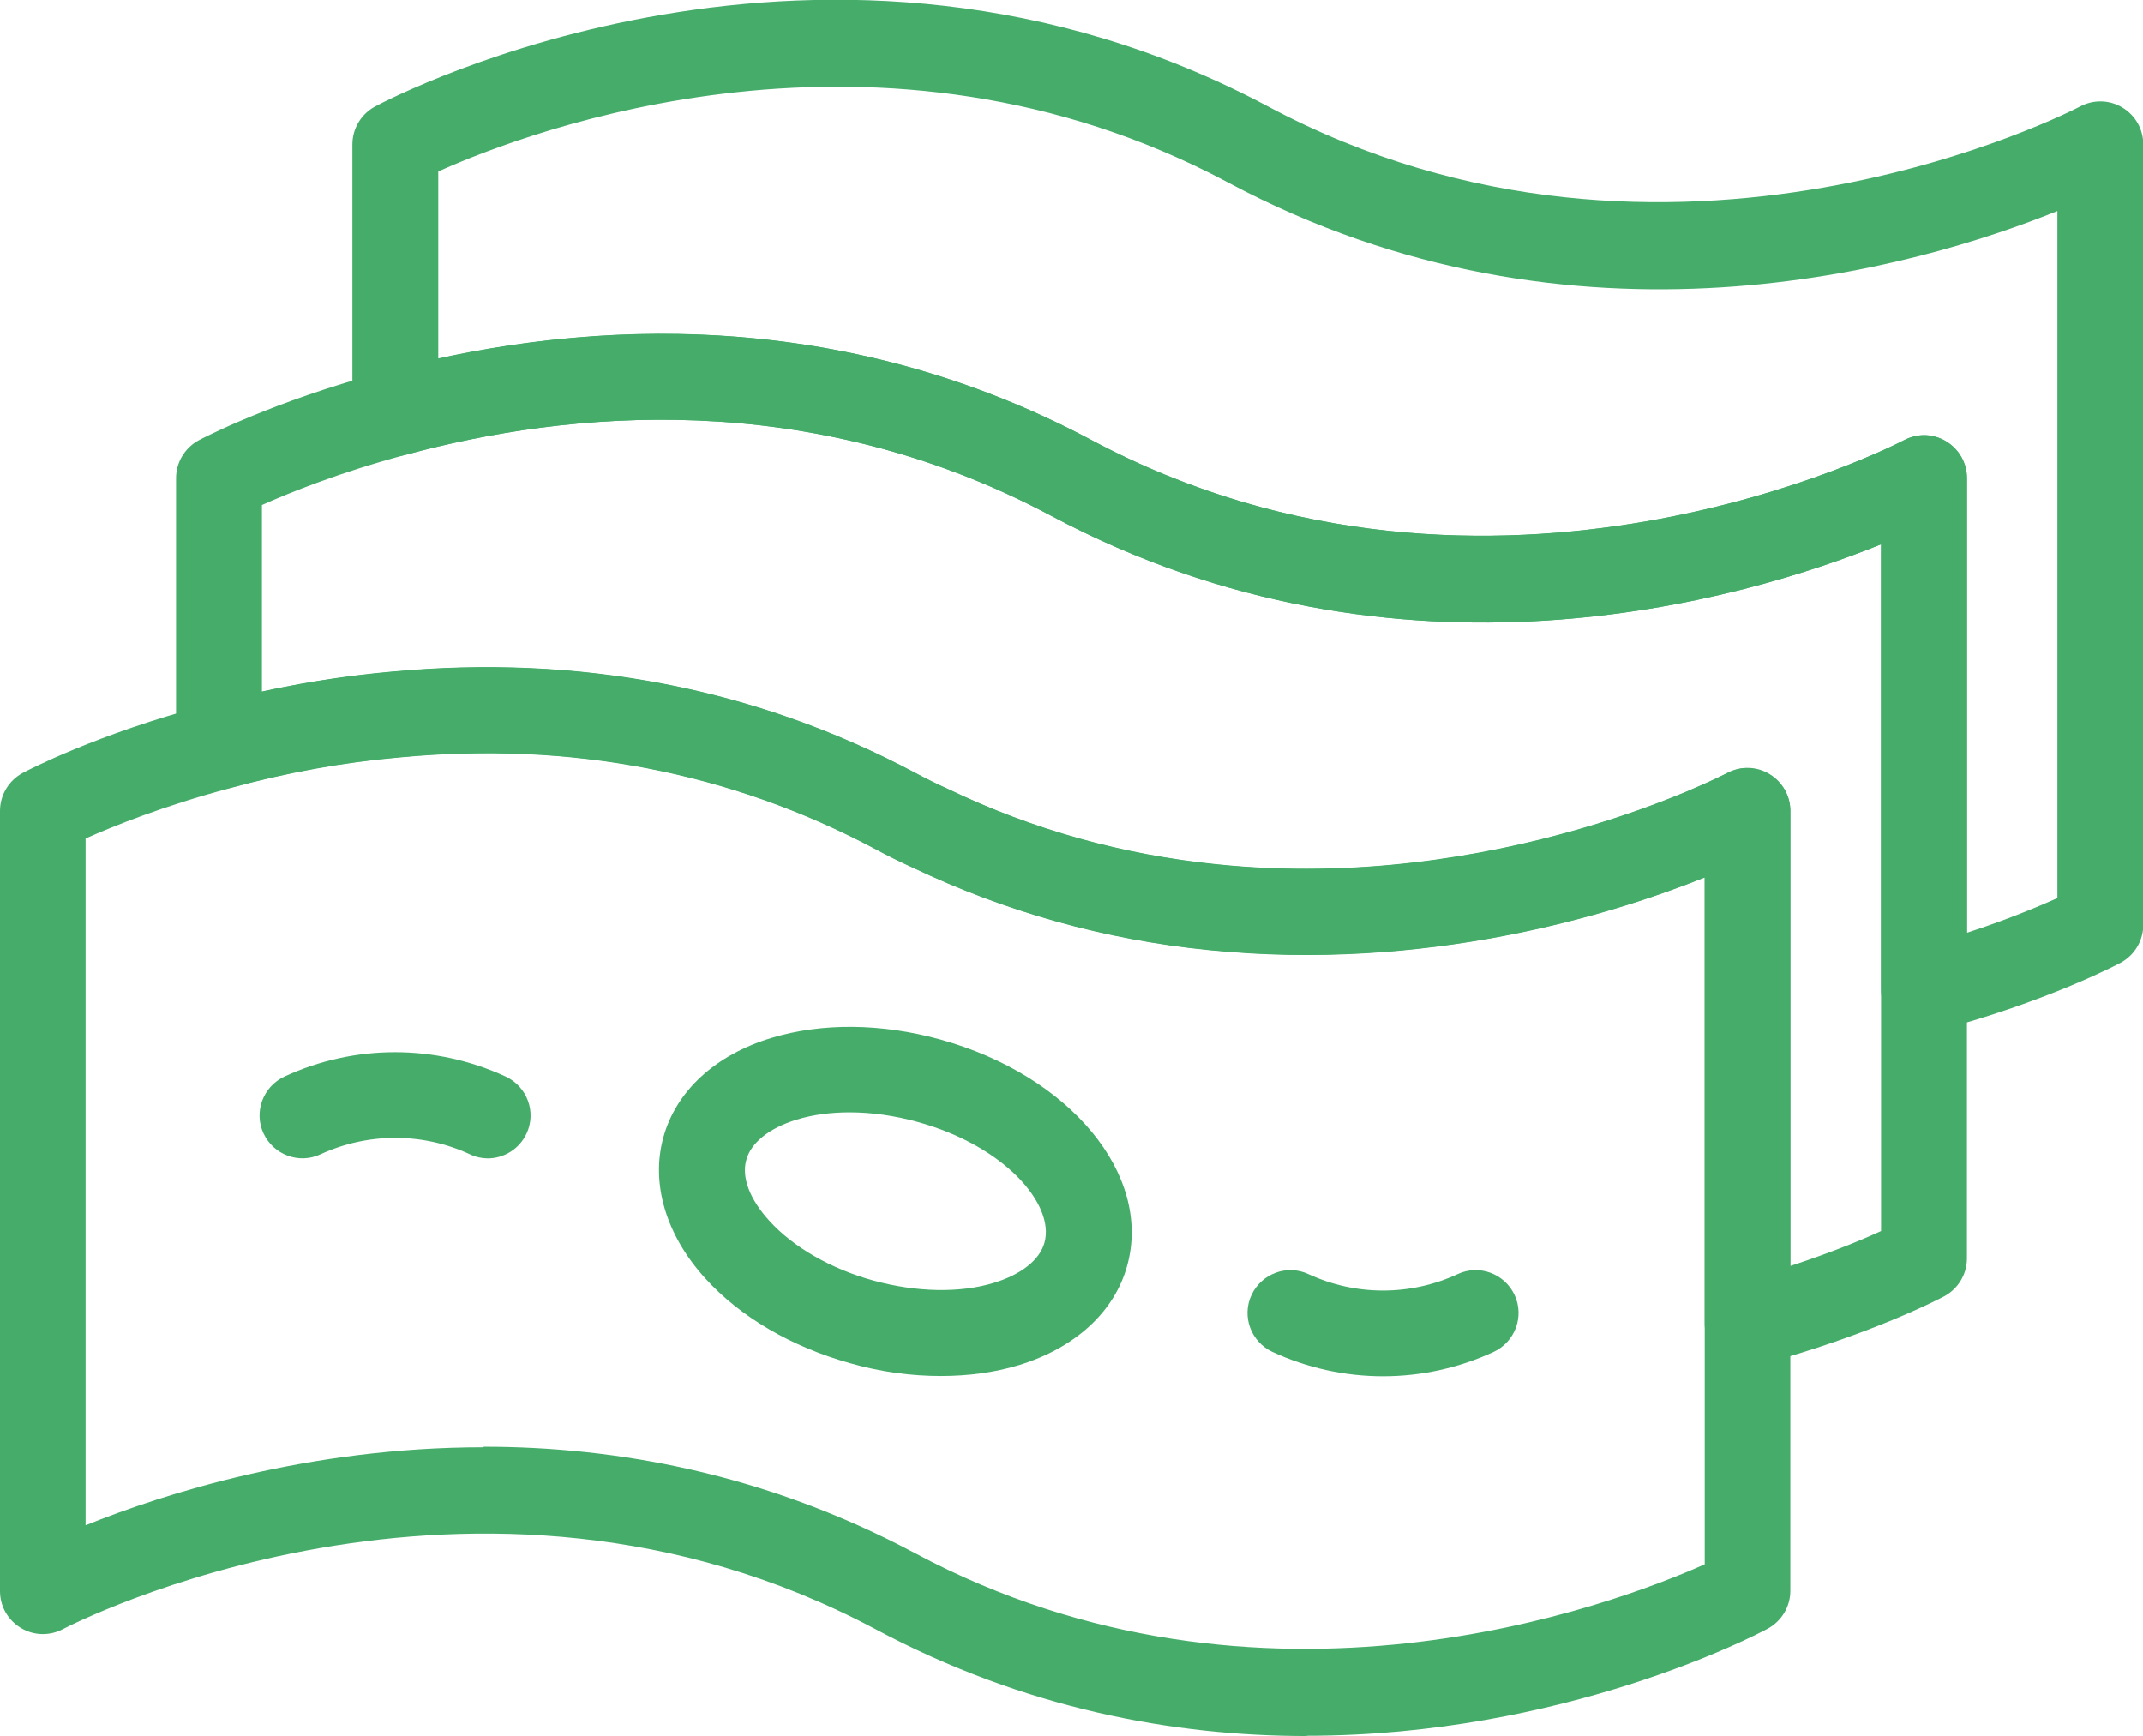<?xml version="1.0" encoding="UTF-8"?>
<svg id="_レイヤー_2" data-name="レイヤー 2" xmlns="http://www.w3.org/2000/svg" viewBox="0 0 79.11 64.08">
  <defs>
    <style>
      .cls-1 {
        fill: #45ac6a;
        stroke-width: 0px;
      }
    </style>
  </defs>
  <g id="_コンテンツ" data-name="コンテンツ">
    <g>
      <path class="cls-1" d="M48.24,64.08c-4.88,0-10.39-.99-15.93-3.95-14.83-7.89-29.83-.08-29.98,0-.49.26-1.08.25-1.56-.04-.48-.29-.77-.8-.77-1.36v-28.8c0-.58.32-1.12.84-1.4.11-.06,2.72-1.44,6.84-2.52,2.24-.61,4.52-1.02,6.77-1.22,6.94-.65,13.45.6,19.35,3.74.41.22.82.42,1.22.6,3.12,1.5,6.44,2.42,9.89,2.77,10.36,1.07,18.77-3.33,18.85-3.37.49-.26,1.08-.25,1.56.04.48.29.77.8.77,1.35v28.8c0,.58-.32,1.12-.84,1.4-.44.24-7.55,3.95-17.01,3.95ZM17.86,53.4c4.88,0,10.39.98,15.94,3.94,12.78,6.82,25.76,1.9,29.13.4v-25.35c-3.42,1.37-10.27,3.5-18.33,2.68-3.81-.38-7.48-1.41-10.92-3.05-.44-.2-.91-.43-1.37-.68-5.34-2.84-11.25-3.98-17.57-3.38-2.07.18-4.16.56-6.24,1.13-2.45.65-4.33,1.41-5.34,1.86v25.35c2.9-1.17,8.25-2.88,14.69-2.88Z"/>
      <path class="cls-1" d="M64.51,50.43c-.34,0-.68-.11-.96-.33-.39-.3-.62-.76-.62-1.25v-16.47c-3.42,1.37-10.27,3.5-18.33,2.68-3.81-.38-7.48-1.41-10.92-3.05-.44-.2-.91-.43-1.37-.68-5.34-2.84-11.25-3.98-17.57-3.38-2.07.18-4.16.56-6.24,1.13-.48.13-.98.03-1.38-.27-.39-.3-.62-.77-.62-1.26v-9.9c0-.58.32-1.12.84-1.4.11-.06,2.72-1.43,6.84-2.53,6.46-1.75,16.25-2.73,26.12,2.53,14.81,7.89,29.83.08,29.98,0,.49-.26,1.08-.25,1.56.04.48.29.77.8.77,1.36v28.8c0,.58-.32,1.12-.84,1.4-.11.06-2.72,1.43-6.85,2.54-.14.04-.27.05-.41.05ZM64.51,28.36c.28,0,.56.08.81.23.48.29.77.8.77,1.35v16.79c1.49-.49,2.64-.96,3.35-1.29v-25.35c-5.1,2.06-17.78,5.8-30.63-1.05-8.95-4.77-17.89-3.86-23.81-2.26-2.45.65-4.32,1.41-5.33,1.86v6.89c1.6-.35,3.2-.59,4.78-.73,6.94-.65,13.45.6,19.35,3.74.41.22.82.42,1.22.6,3.12,1.5,6.44,2.42,9.89,2.77,10.36,1.07,18.77-3.33,18.85-3.37.23-.12.49-.19.74-.19Z"/>
      <path class="cls-1" d="M71.03,38.12c-.35,0-.69-.11-.97-.33-.39-.3-.62-.76-.62-1.25v-16.45c-5.1,2.06-17.78,5.8-30.63-1.05-8.95-4.77-17.89-3.86-23.81-2.26-.48.13-.98.03-1.37-.27-.39-.3-.62-.76-.62-1.26V5.33c0-.58.32-1.12.84-1.4.67-.36,16.66-8.68,32.96,0,14.82,7.91,29.83.08,29.98,0,.49-.26,1.08-.25,1.56.04.48.29.77.8.77,1.36v28.81c0,.58-.32,1.12-.84,1.4-.11.06-2.72,1.44-6.84,2.53-.13.04-.27.05-.4.05ZM71.03,16.06c.28,0,.56.08.81.23.48.29.77.8.77,1.36v16.78c1.48-.48,2.62-.96,3.34-1.28V7.79c-5.11,2.06-17.78,5.81-30.63-1.06-12.82-6.83-25.78-1.91-29.14-.4v6.91c6.4-1.4,15.23-1.73,24.13,3.01,14.81,7.89,29.83.08,29.98,0,.23-.12.49-.19.74-.19Z"/>
      <path class="cls-1" d="M34.73,50.79c-1.09,0-2.22-.15-3.34-.47-2.16-.6-4.07-1.71-5.36-3.14-1.45-1.6-2.01-3.5-1.54-5.2.47-1.71,1.93-3.05,4-3.67,1.85-.56,4.05-.54,6.22.06,4.8,1.33,7.83,5,6.9,8.35-.47,1.71-1.93,3.04-4,3.67-.89.27-1.86.4-2.88.4ZM31.36,41.06c-.7,0-1.37.09-1.95.27-1.01.31-1.69.85-1.86,1.49-.18.64.13,1.45.84,2.23.88.98,2.29,1.79,3.86,2.22,1.57.43,3.19.47,4.45.08,1.01-.31,1.69-.85,1.86-1.49h0c.38-1.39-1.45-3.56-4.7-4.45-.84-.23-1.69-.35-2.5-.35Z"/>
      <path class="cls-1" d="M51.06,50.8c-1.4,0-2.79-.3-4.09-.9-.79-.37-1.14-1.31-.77-2.1.37-.79,1.31-1.14,2.1-.77,1.75.81,3.76.81,5.51,0,.79-.37,1.73-.02,2.1.77.37.79.02,1.73-.77,2.1-1.3.6-2.69.9-4.09.9Z"/>
      <path class="cls-1" d="M18.01,42.76c-.22,0-.45-.05-.66-.15-1.75-.81-3.76-.81-5.52,0-.79.37-1.73.02-2.1-.77-.37-.79-.02-1.73.77-2.1,2.59-1.2,5.57-1.2,8.17,0,.79.37,1.14,1.31.77,2.1-.27.58-.84.92-1.44.92Z"/>
    </g>
  </g>
</svg>